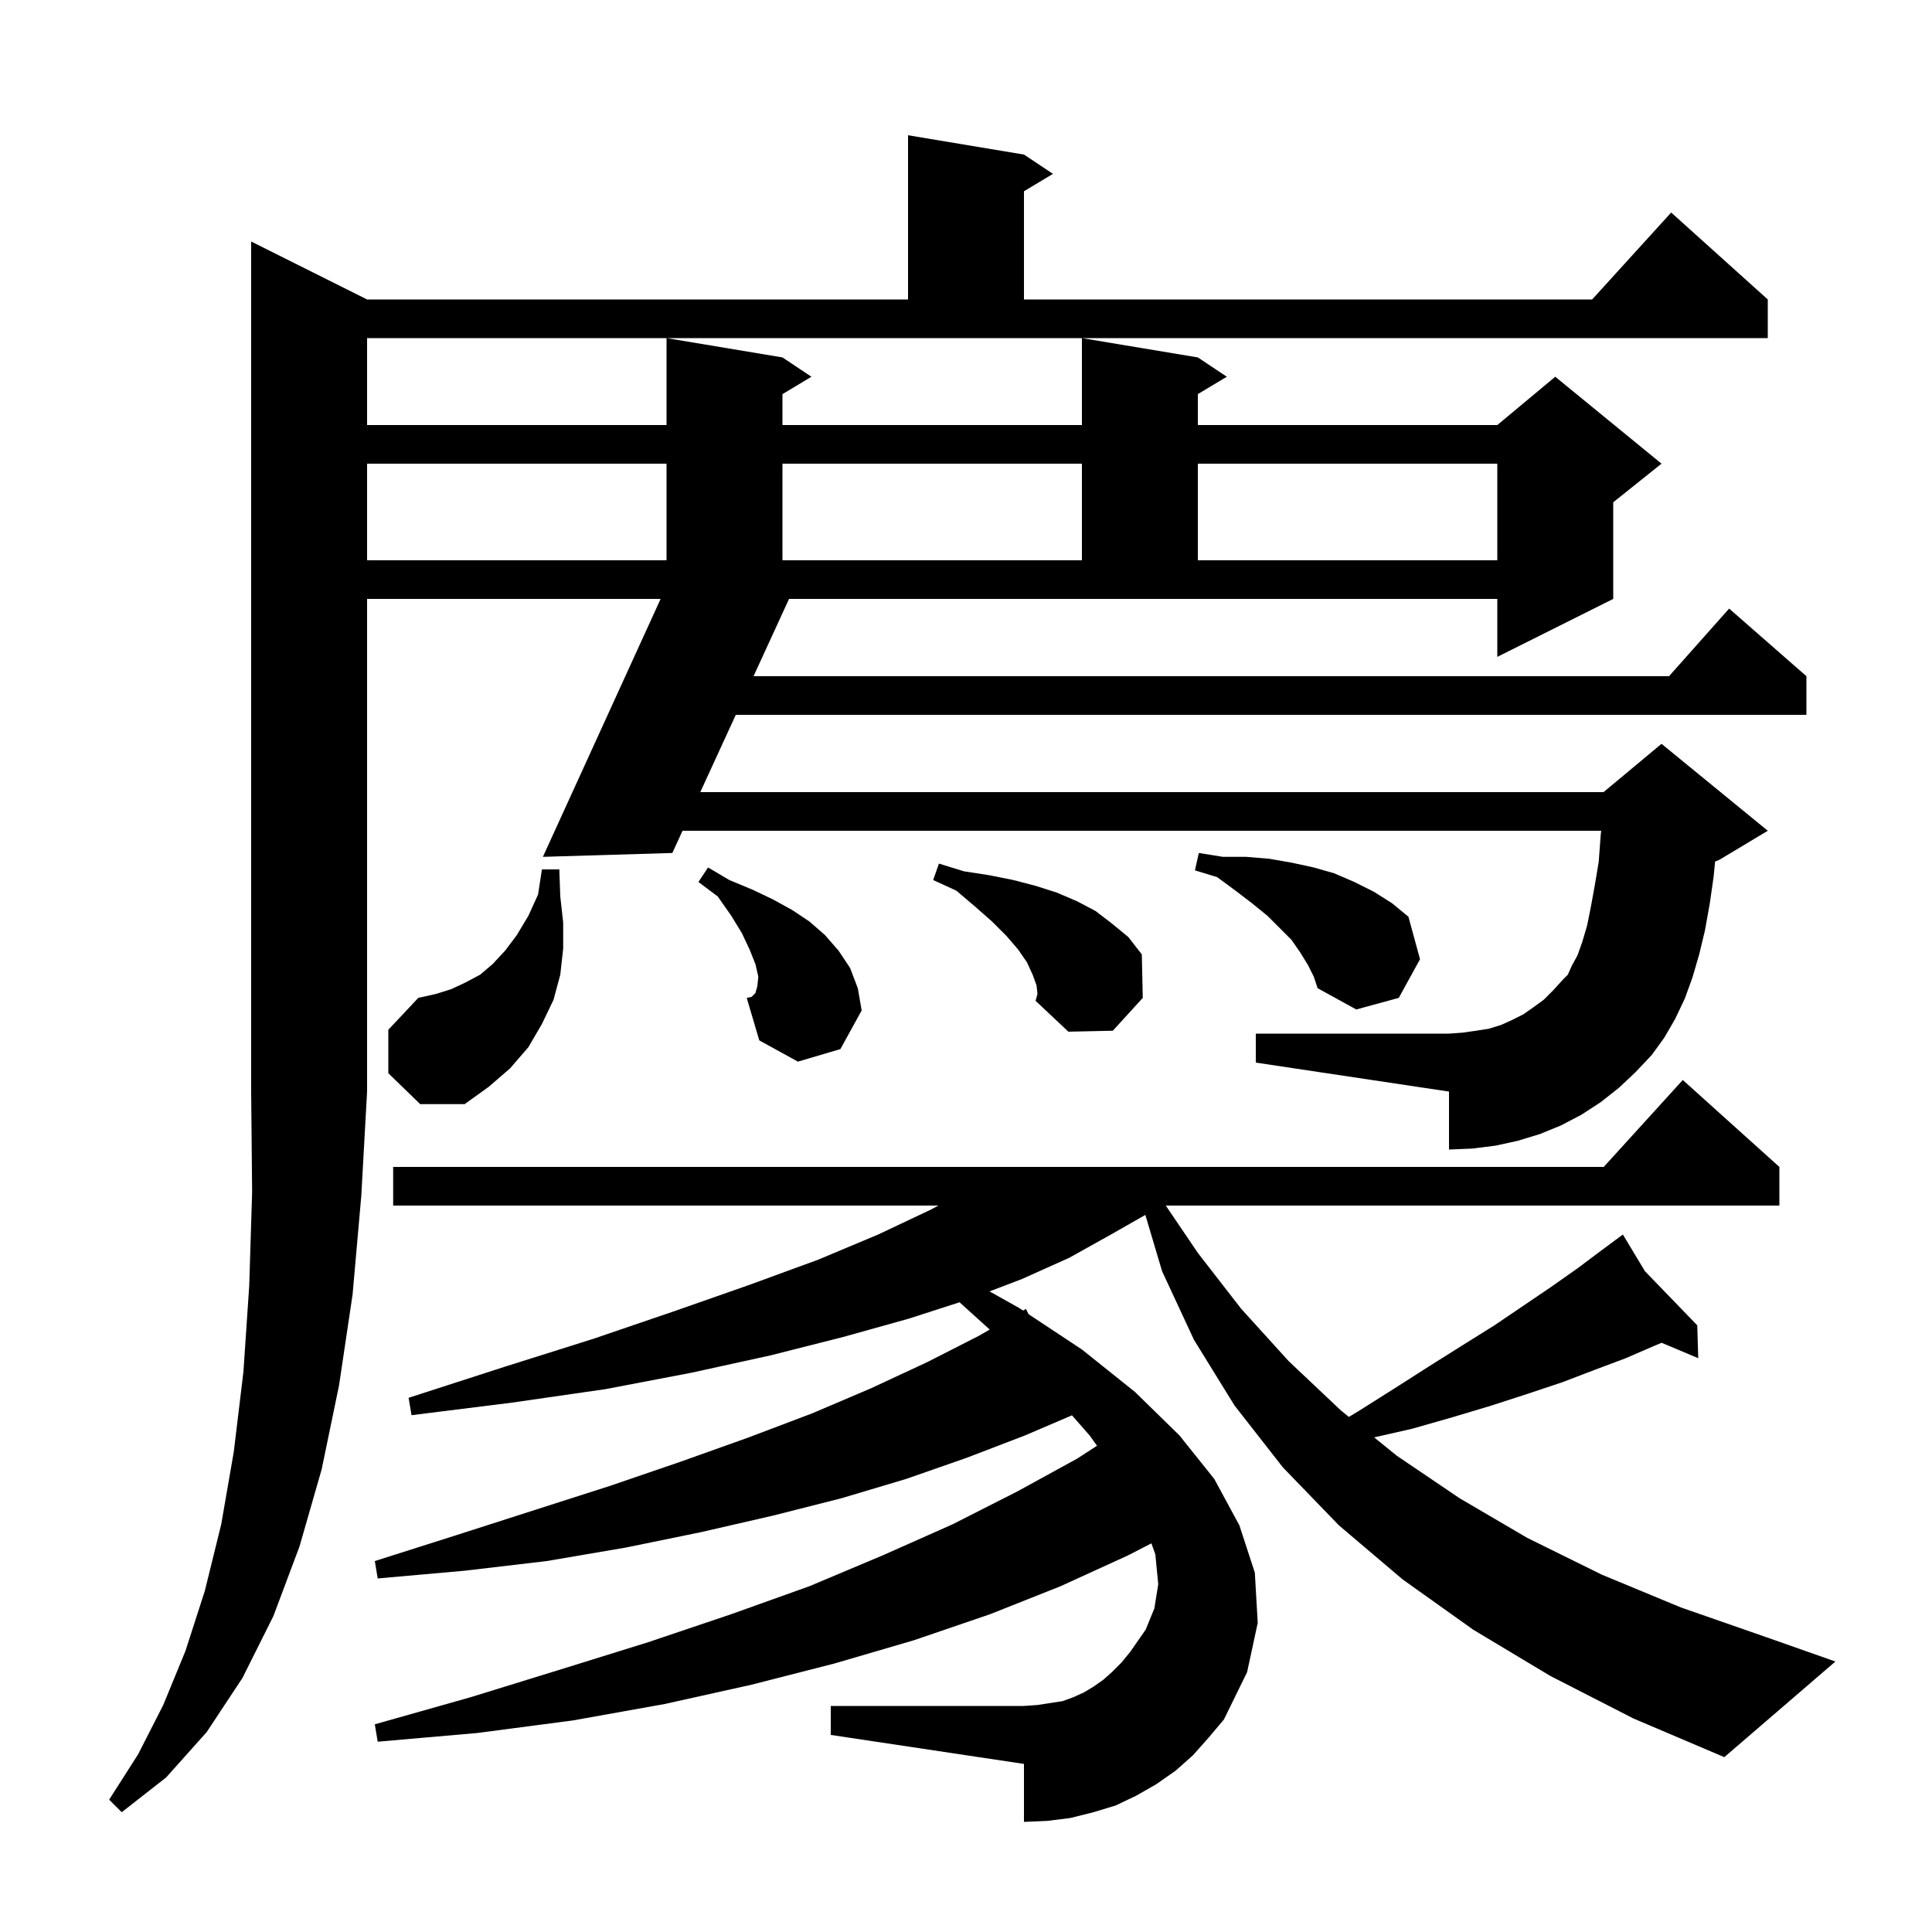 <svg xmlns="http://www.w3.org/2000/svg" xmlns:xlink="http://www.w3.org/1999/xlink" version="1.1" baseProfile="full" viewBox="0 0 200 200" width="200" height="200"><g fill="currentColor"><path d="M 38.0 31.0 L 94.0 31.0 L 94.0 14.0 L 106.0 16.0 L 109.0 18.0 L 106.0 19.8 L 106.0 31.0 L 164.818 31.0 L 173.0 22.0 L 183.0 31.0 L 183.0 35.0 L 38.0 35.0 L 38.0 44.0 L 69.0 44.0 L 69.0 35.0 L 81.0 37.0 L 84.0 39.0 L 81.0 40.8 L 81.0 44.0 L 112.0 44.0 L 112.0 35.0 L 124.0 37.0 L 127.0 39.0 L 124.0 40.8 L 124.0 44.0 L 155.0 44.0 L 161.0 39.0 L 172.0 48.0 L 167.0 52.0 L 167.0 62.0 L 155.0 68.0 L 155.0 62.0 L 81.681 62.0 L 78.006 70.0 L 172.778 70.0 L 179.0 63.0 L 187.0 70.0 L 187.0 74.0 L 76.169 74.0 L 72.494 82.0 L 166.0 82.0 L 172.0 77.0 L 183.0 86.0 L 178.0 89.0 L 177.546 89.189 L 177.4 90.7 L 177.0 93.5 L 176.5 96.3 L 175.9 98.8 L 175.2 101.2 L 174.4 103.4 L 173.4 105.5 L 172.3 107.4 L 171.0 109.2 L 169.3 111.0 L 167.6 112.6 L 165.7 114.1 L 163.7 115.4 L 161.6 116.5 L 159.4 117.4 L 157.1 118.1 L 154.8 118.6 L 152.4 118.9 L 150.0 119.0 L 150.0 113.0 L 130.0 110.0 L 130.0 107.0 L 150.0 107.0 L 151.4 106.9 L 152.8 106.7 L 154.1 106.5 L 155.4 106.1 L 156.5 105.6 L 157.7 105.0 L 158.7 104.3 L 159.8 103.5 L 160.8 102.5 L 161.8 101.4 L 162.3 100.9 L 162.7 100.0 L 163.3 98.9 L 163.8 97.5 L 164.3 95.8 L 164.7 93.8 L 165.1 91.6 L 165.5 89.2 L 165.7 86.5 L 165.752 86.0 L 70.657 86.0 L 69.6 88.3 L 56.2 88.7 L 68.387 62.0 L 38.0 62.0 L 38.0 113.0 L 37.4 123.8 L 36.5 134.0 L 35.1 143.4 L 33.3 152.1 L 31.0 160.1 L 28.3 167.3 L 25.1 173.7 L 21.4 179.3 L 17.2 184.0 L 12.6 187.6 L 11.3 186.3 L 14.3 181.6 L 16.9 176.5 L 19.2 170.9 L 21.2 164.7 L 22.9 157.8 L 24.2 150.3 L 25.2 142.0 L 25.8 133.1 L 26.1 123.4 L 26.0 113.0 L 26.0 25.0 Z M 160.5 173.5 L 152.5 168.7 L 145.2 163.5 L 138.6 157.9 L 132.8 151.9 L 127.8 145.5 L 123.6 138.7 L 120.3 131.6 L 118.566 125.768 L 115.0 127.8 L 110.7 130.2 L 105.8 132.4 L 102.436 133.684 L 105.5 135.4 L 105.906 135.668 L 106.2 135.5 L 106.483 136.05 L 112.0 139.7 L 117.5 144.1 L 122.1 148.6 L 125.7 153.1 L 128.3 157.9 L 129.9 162.8 L 130.2 168.0 L 129.1 173.1 L 126.7 178.0 L 125.1 179.9 L 123.5 181.7 L 121.7 183.3 L 119.7 184.7 L 117.6 185.9 L 115.5 186.9 L 113.2 187.6 L 110.8 188.2 L 108.4 188.5 L 106.0 188.6 L 106.0 182.6 L 86.0 179.6 L 86.0 176.6 L 106.0 176.6 L 107.4 176.5 L 110.0 176.1 L 111.1 175.7 L 112.2 175.2 L 113.2 174.6 L 114.2 173.9 L 115.1 173.1 L 116.1 172.1 L 117.0 171.0 L 118.6 168.7 L 119.5 166.5 L 119.9 164.0 L 119.6 160.9 L 119.191 159.768 L 116.8 161.0 L 109.8 164.2 L 102.5 167.1 L 94.6 169.8 L 86.4 172.2 L 77.8 174.4 L 68.8 176.4 L 59.3 178.1 L 49.4 179.4 L 39.1 180.3 L 38.8 178.5 L 48.7 175.7 L 58.1 172.8 L 67.1 170.0 L 75.7 167.1 L 83.8 164.2 L 91.4 161.0 L 98.6 157.8 L 105.3 154.4 L 111.5 151.0 L 113.562 149.662 L 112.8 148.6 L 110.969 146.513 L 106.1 148.6 L 100.1 150.9 L 93.8 153.1 L 87.1 155.1 L 80.0 156.9 L 72.6 158.6 L 64.8 160.2 L 56.6 161.6 L 48.1 162.6 L 39.1 163.4 L 38.8 161.6 L 47.3 158.9 L 55.4 156.3 L 63.2 153.8 L 70.5 151.3 L 77.5 148.8 L 84.1 146.3 L 90.2 143.7 L 96.0 141.0 L 101.3 138.3 L 102.458 137.638 L 99.334 134.812 L 94.1 136.5 L 87.3 138.4 L 79.8 140.3 L 71.6 142.1 L 62.7 143.8 L 53.0 145.2 L 42.6 146.5 L 42.3 144.7 L 52.2 141.5 L 61.4 138.6 L 69.9 135.7 L 77.6 133.0 L 84.7 130.4 L 90.9 127.8 L 96.4 125.2 L 97.148 124.8 L 40.7 124.8 L 40.7 120.8 L 166.018 120.8 L 174.2 111.8 L 184.2 120.8 L 184.2 124.8 L 120.681 124.8 L 124.0 129.7 L 128.5 135.5 L 133.4 140.9 L 138.8 146.0 L 139.637 146.678 L 140.6 146.1 L 144.4 143.7 L 148.0 141.4 L 151.5 139.2 L 154.7 137.2 L 157.8 135.1 L 160.6 133.2 L 163.3 131.3 L 165.7 129.5 L 167.178 128.408 L 167.1 128.3 L 167.193 128.396 L 168.0 127.8 L 170.285 131.596 L 175.7 137.2 L 175.8 140.6 L 172.012 139.005 L 171.3 139.3 L 168.3 140.6 L 165.1 141.8 L 161.7 143.1 L 158.1 144.3 L 154.4 145.5 L 150.4 146.7 L 146.2 147.9 L 142.252 148.797 L 144.6 150.7 L 151.1 155.1 L 158.1 159.2 L 165.8 163.0 L 174.0 166.4 L 182.9 169.5 L 190.0 172.0 L 178.5 181.9 L 169.1 177.9 Z M 40.2 111.1 L 40.2 106.6 L 43.3 103.3 L 45.1 102.9 L 46.7 102.4 L 48.2 101.7 L 49.7 100.9 L 51.0 99.8 L 52.3 98.4 L 53.5 96.8 L 54.7 94.8 L 55.7 92.6 L 56.1 90.0 L 57.9 90.0 L 58.0 92.8 L 58.3 95.5 L 58.3 98.2 L 58.0 100.9 L 57.3 103.5 L 56.1 106.0 L 54.7 108.4 L 52.8 110.6 L 50.6 112.5 L 48.1 114.3 L 43.5 114.3 Z M 107.3 102.0 L 106.9 100.9 L 106.3 99.6 L 105.4 98.3 L 104.2 96.9 L 102.7 95.4 L 101.0 93.9 L 99.0 92.2 L 96.6 91.1 L 97.2 89.4 L 99.8 90.2 L 102.4 90.6 L 104.9 91.1 L 107.2 91.7 L 109.4 92.4 L 111.5 93.3 L 113.4 94.3 L 115.1 95.6 L 116.8 97.0 L 118.2 98.8 L 118.3 103.3 L 115.2 106.7 L 110.6 106.8 L 107.2 103.6 L 107.4 102.9 Z M 82.6 109.9 L 78.6 107.7 L 77.3 103.3 L 77.8 103.2 L 78.2 102.8 L 78.4 102.1 L 78.5 101.1 L 78.2 99.8 L 77.6 98.3 L 76.8 96.6 L 75.7 94.8 L 74.3 92.8 L 72.3 91.3 L 73.3 89.8 L 75.5 91.1 L 77.9 92.1 L 80.0 93.1 L 82.0 94.2 L 83.8 95.4 L 85.4 96.8 L 86.8 98.4 L 88.0 100.2 L 88.8 102.3 L 89.2 104.6 L 87.0 108.6 Z M 135.4 99.9 L 134.6 98.6 L 133.7 97.3 L 131.2 94.8 L 129.6 93.5 L 127.9 92.2 L 126.0 90.8 L 123.7 90.1 L 124.1 88.3 L 126.6 88.7 L 129.0 88.7 L 131.4 88.9 L 133.7 89.3 L 136.0 89.8 L 138.1 90.4 L 140.2 91.3 L 142.2 92.3 L 144.1 93.5 L 145.8 94.9 L 147.0 99.3 L 144.8 103.3 L 140.4 104.5 L 136.4 102.3 L 136.0 101.1 Z M 38.0 48.0 L 38.0 58.0 L 69.0 58.0 L 69.0 48.0 Z M 81.0 48.0 L 81.0 58.0 L 112.0 58.0 L 112.0 48.0 Z M 124.0 48.0 L 124.0 58.0 L 155.0 58.0 L 155.0 48.0 Z "/></g></svg>